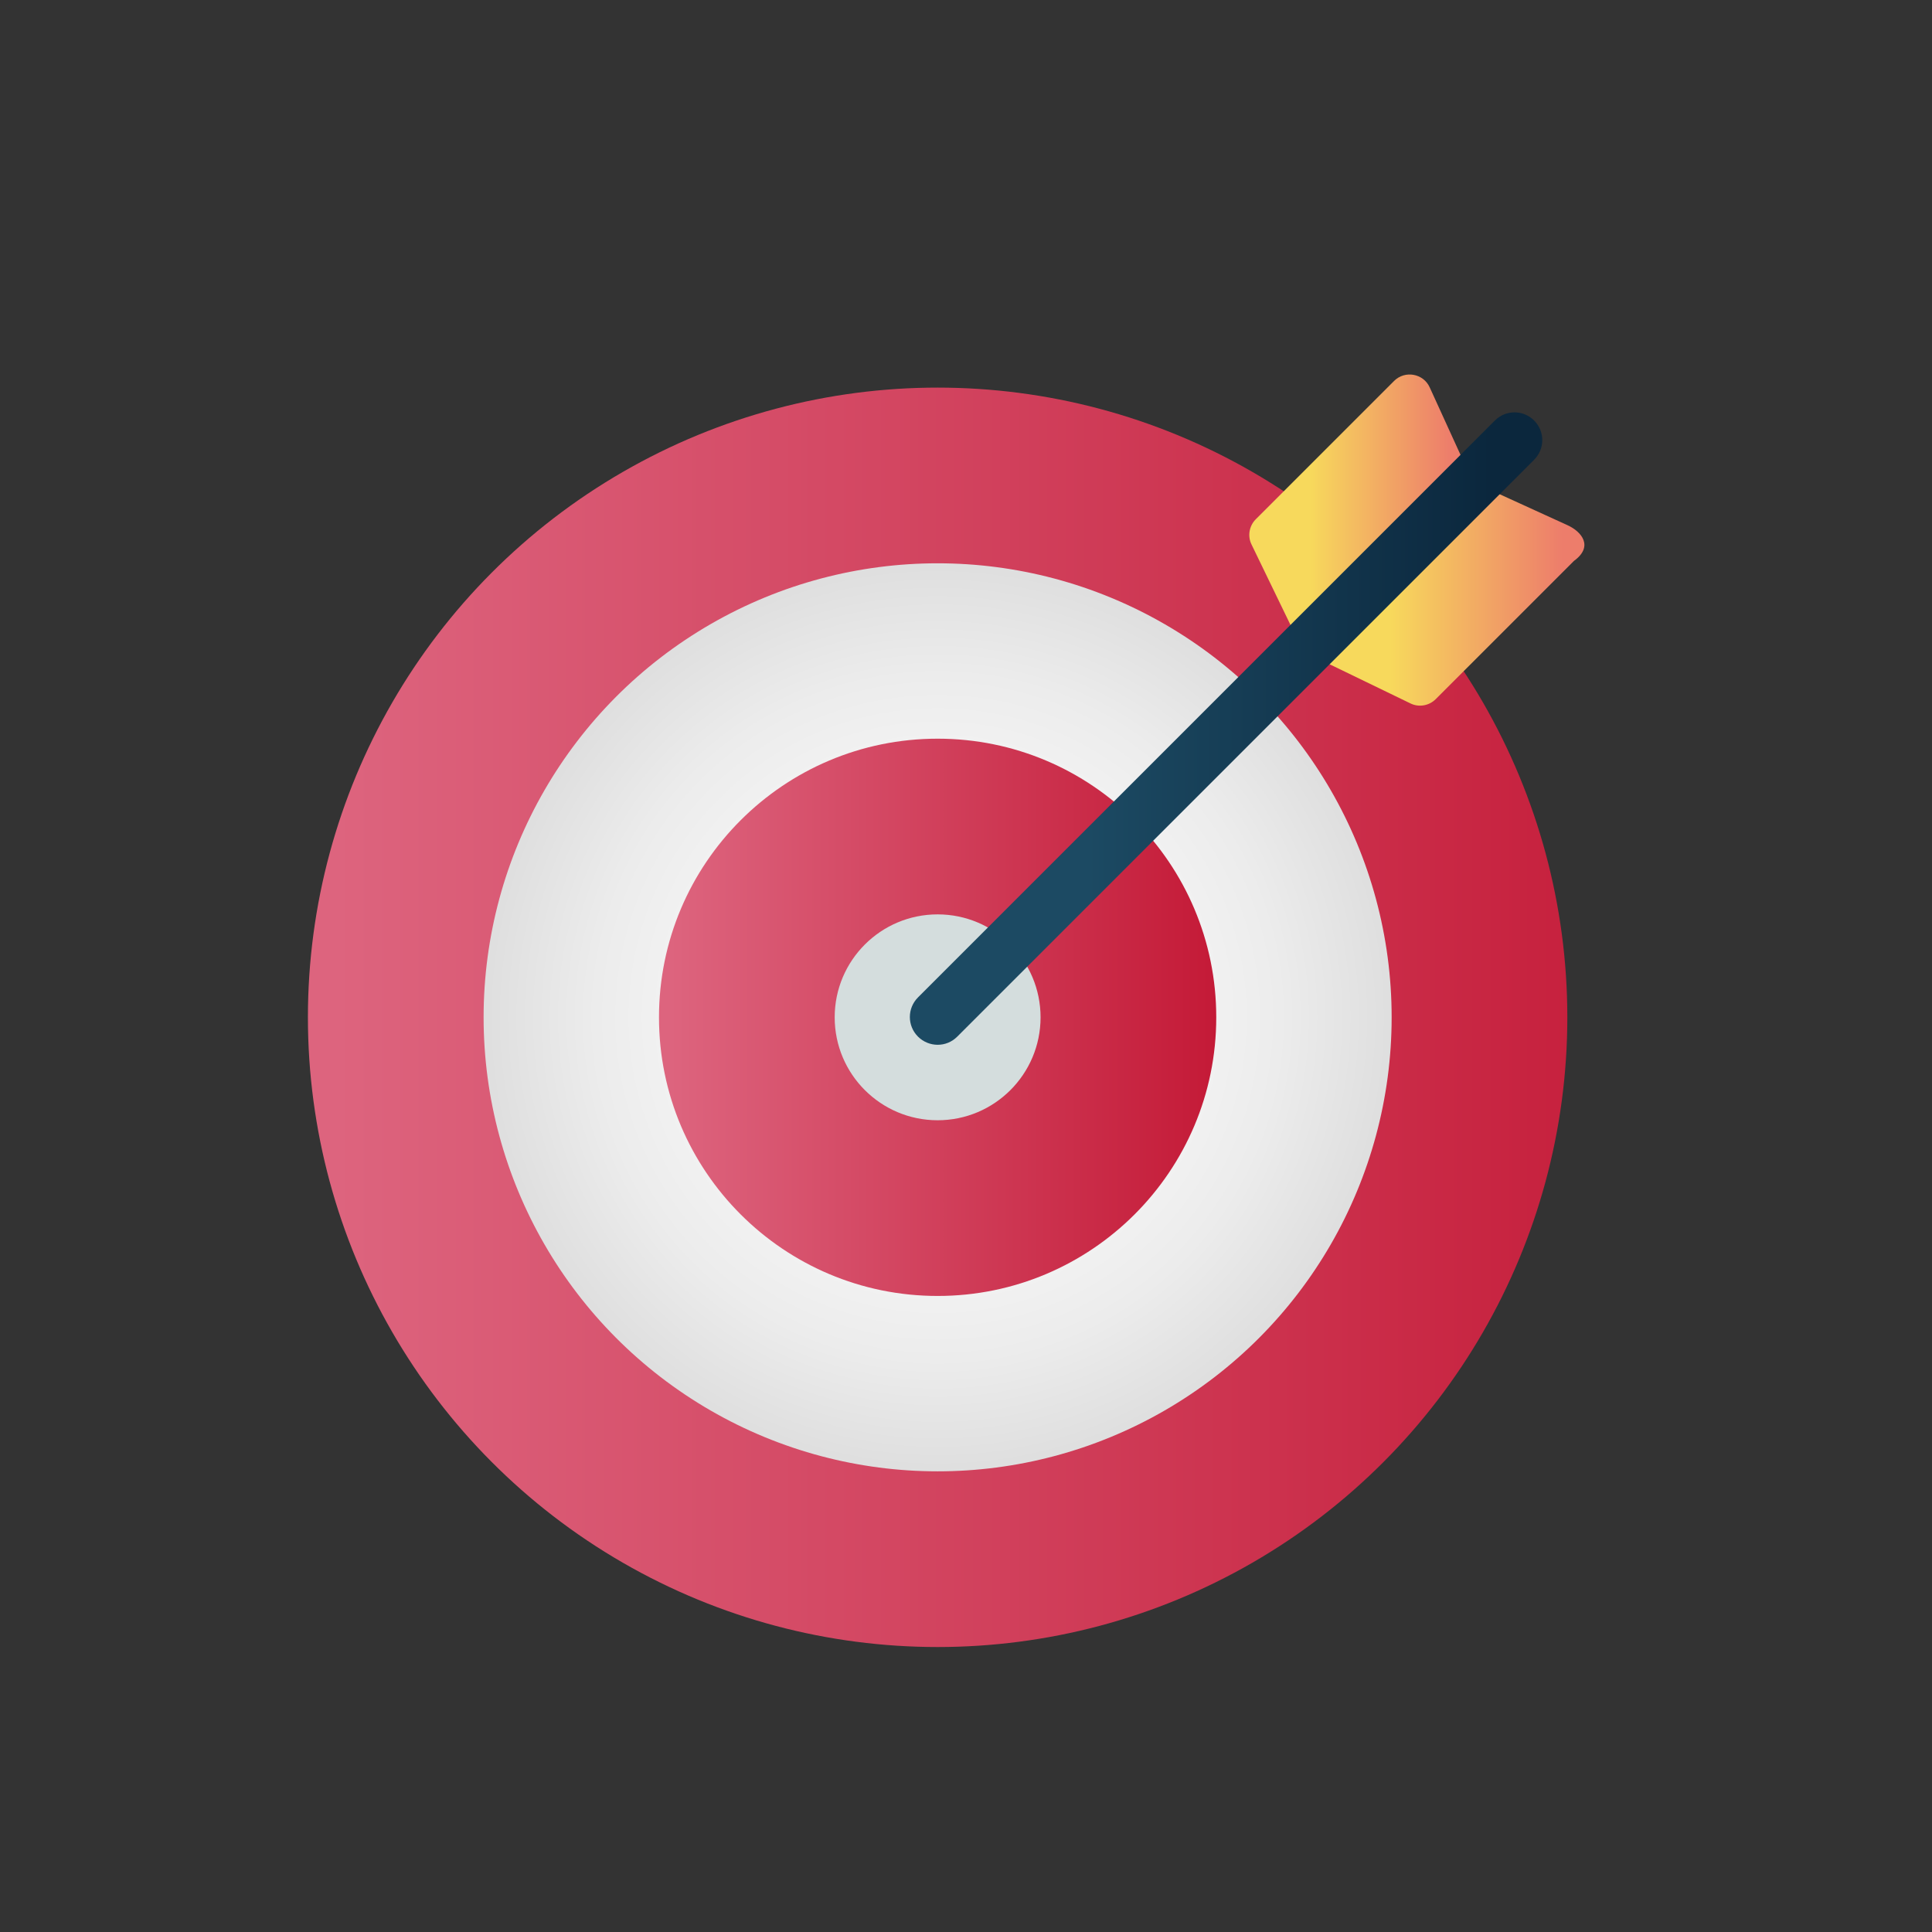 <?xml version="1.0" encoding="UTF-8"?>
<svg id="Layer_1" xmlns="http://www.w3.org/2000/svg" xmlns:xlink="http://www.w3.org/1999/xlink" viewBox="0 0 64 64">
  <rect x="0" y="0" width="64" height="64" fill="#333333" stroke="none"/>
  <defs>
    <linearGradient id="linear-gradient" x1="10.2" y1="33.7" x2="56.41" y2="33.7" gradientUnits="userSpaceOnUse">
      <stop offset=".02" stop-color="#dd647e"/>
      <stop offset="1" stop-color="#c41a37"/>
    </linearGradient>
    <radialGradient id="radial-gradient" cx="31.06" cy="33.7" fx="31.06" fy="33.7" r="23.62" gradientUnits="userSpaceOnUse">
      <stop offset="0" stop-color="#fff"/>
      <stop offset=".22" stop-color="#fafafa"/>
      <stop offset=".48" stop-color="#ececec"/>
      <stop offset=".76" stop-color="#d4d4d4"/>
      <stop offset="1" stop-color="#bababa"/>
    </radialGradient>
    <linearGradient id="linear-gradient-2" x1="21.83" y1="33.7" x2="40.29" y2="33.7" gradientUnits="userSpaceOnUse">
      <stop offset=".02" stop-color="#dd647e"/>
      <stop offset="1" stop-color="#c41a37"/>
    </linearGradient>
    <linearGradient id="linear-gradient-3" x1="41.38" y1="16.81" x2="48.62" y2="16.81" gradientUnits="userSpaceOnUse">
      <stop offset=".28" stop-color="#f7d95c"/>
      <stop offset=".92" stop-color="#ed7d6b"/>
    </linearGradient>
    <linearGradient id="linear-gradient-4" x1="43.54" y1="19.76" x2="52.48" y2="19.76" xlink:href="#linear-gradient-3"/>
    <linearGradient id="linear-gradient-5" x1="30.14" y1="24.14" x2="51.09" y2="24.14" gradientUnits="userSpaceOnUse">
      <stop offset=".28" stop-color="#1c4a63"/>
      <stop offset=".92" stop-color="#0b273d"/>
    </linearGradient>
  </defs>
  <circle cx="31.06" cy="33.7" r="20.86" fill="url(#linear-gradient)"/>
  <circle cx="31.06" cy="33.7" r="15.04" fill="url(#radial-gradient)"/>
  <circle cx="31.06" cy="33.7" r="9.23" fill="url(#linear-gradient-2)"/>
  <circle cx="31.06" cy="33.7" r="3.41" fill="#d4dddd"/>
  <g>
    <path d="M48.62,15.59l-1.26-2.76c-.21-.46-.82-.57-1.18-.21l-4.58,4.58c-.22.22-.28.56-.14.84l1.54,3.18,5.63-5.63Z" fill="url(#linear-gradient-3)"/>
    <path d="M49.17,16.14l2.76,1.26c.46.21.87.7.21,1.18l-4.58,4.58c-.22.22-.56.28-.84.14l-3.18-1.54,5.63-5.63Z" fill="url(#linear-gradient-4)"/>
    <path d="M31.06,34.61c-.23,0-.47-.09-.65-.27-.36-.36-.36-.94,0-1.3l19.11-19.11c.36-.36.94-.36,1.3,0s.36.94,0,1.3l-19.11,19.11c-.18.18-.41.27-.65.27Z" fill="url(#linear-gradient-5)"/>
  </g>
</svg>